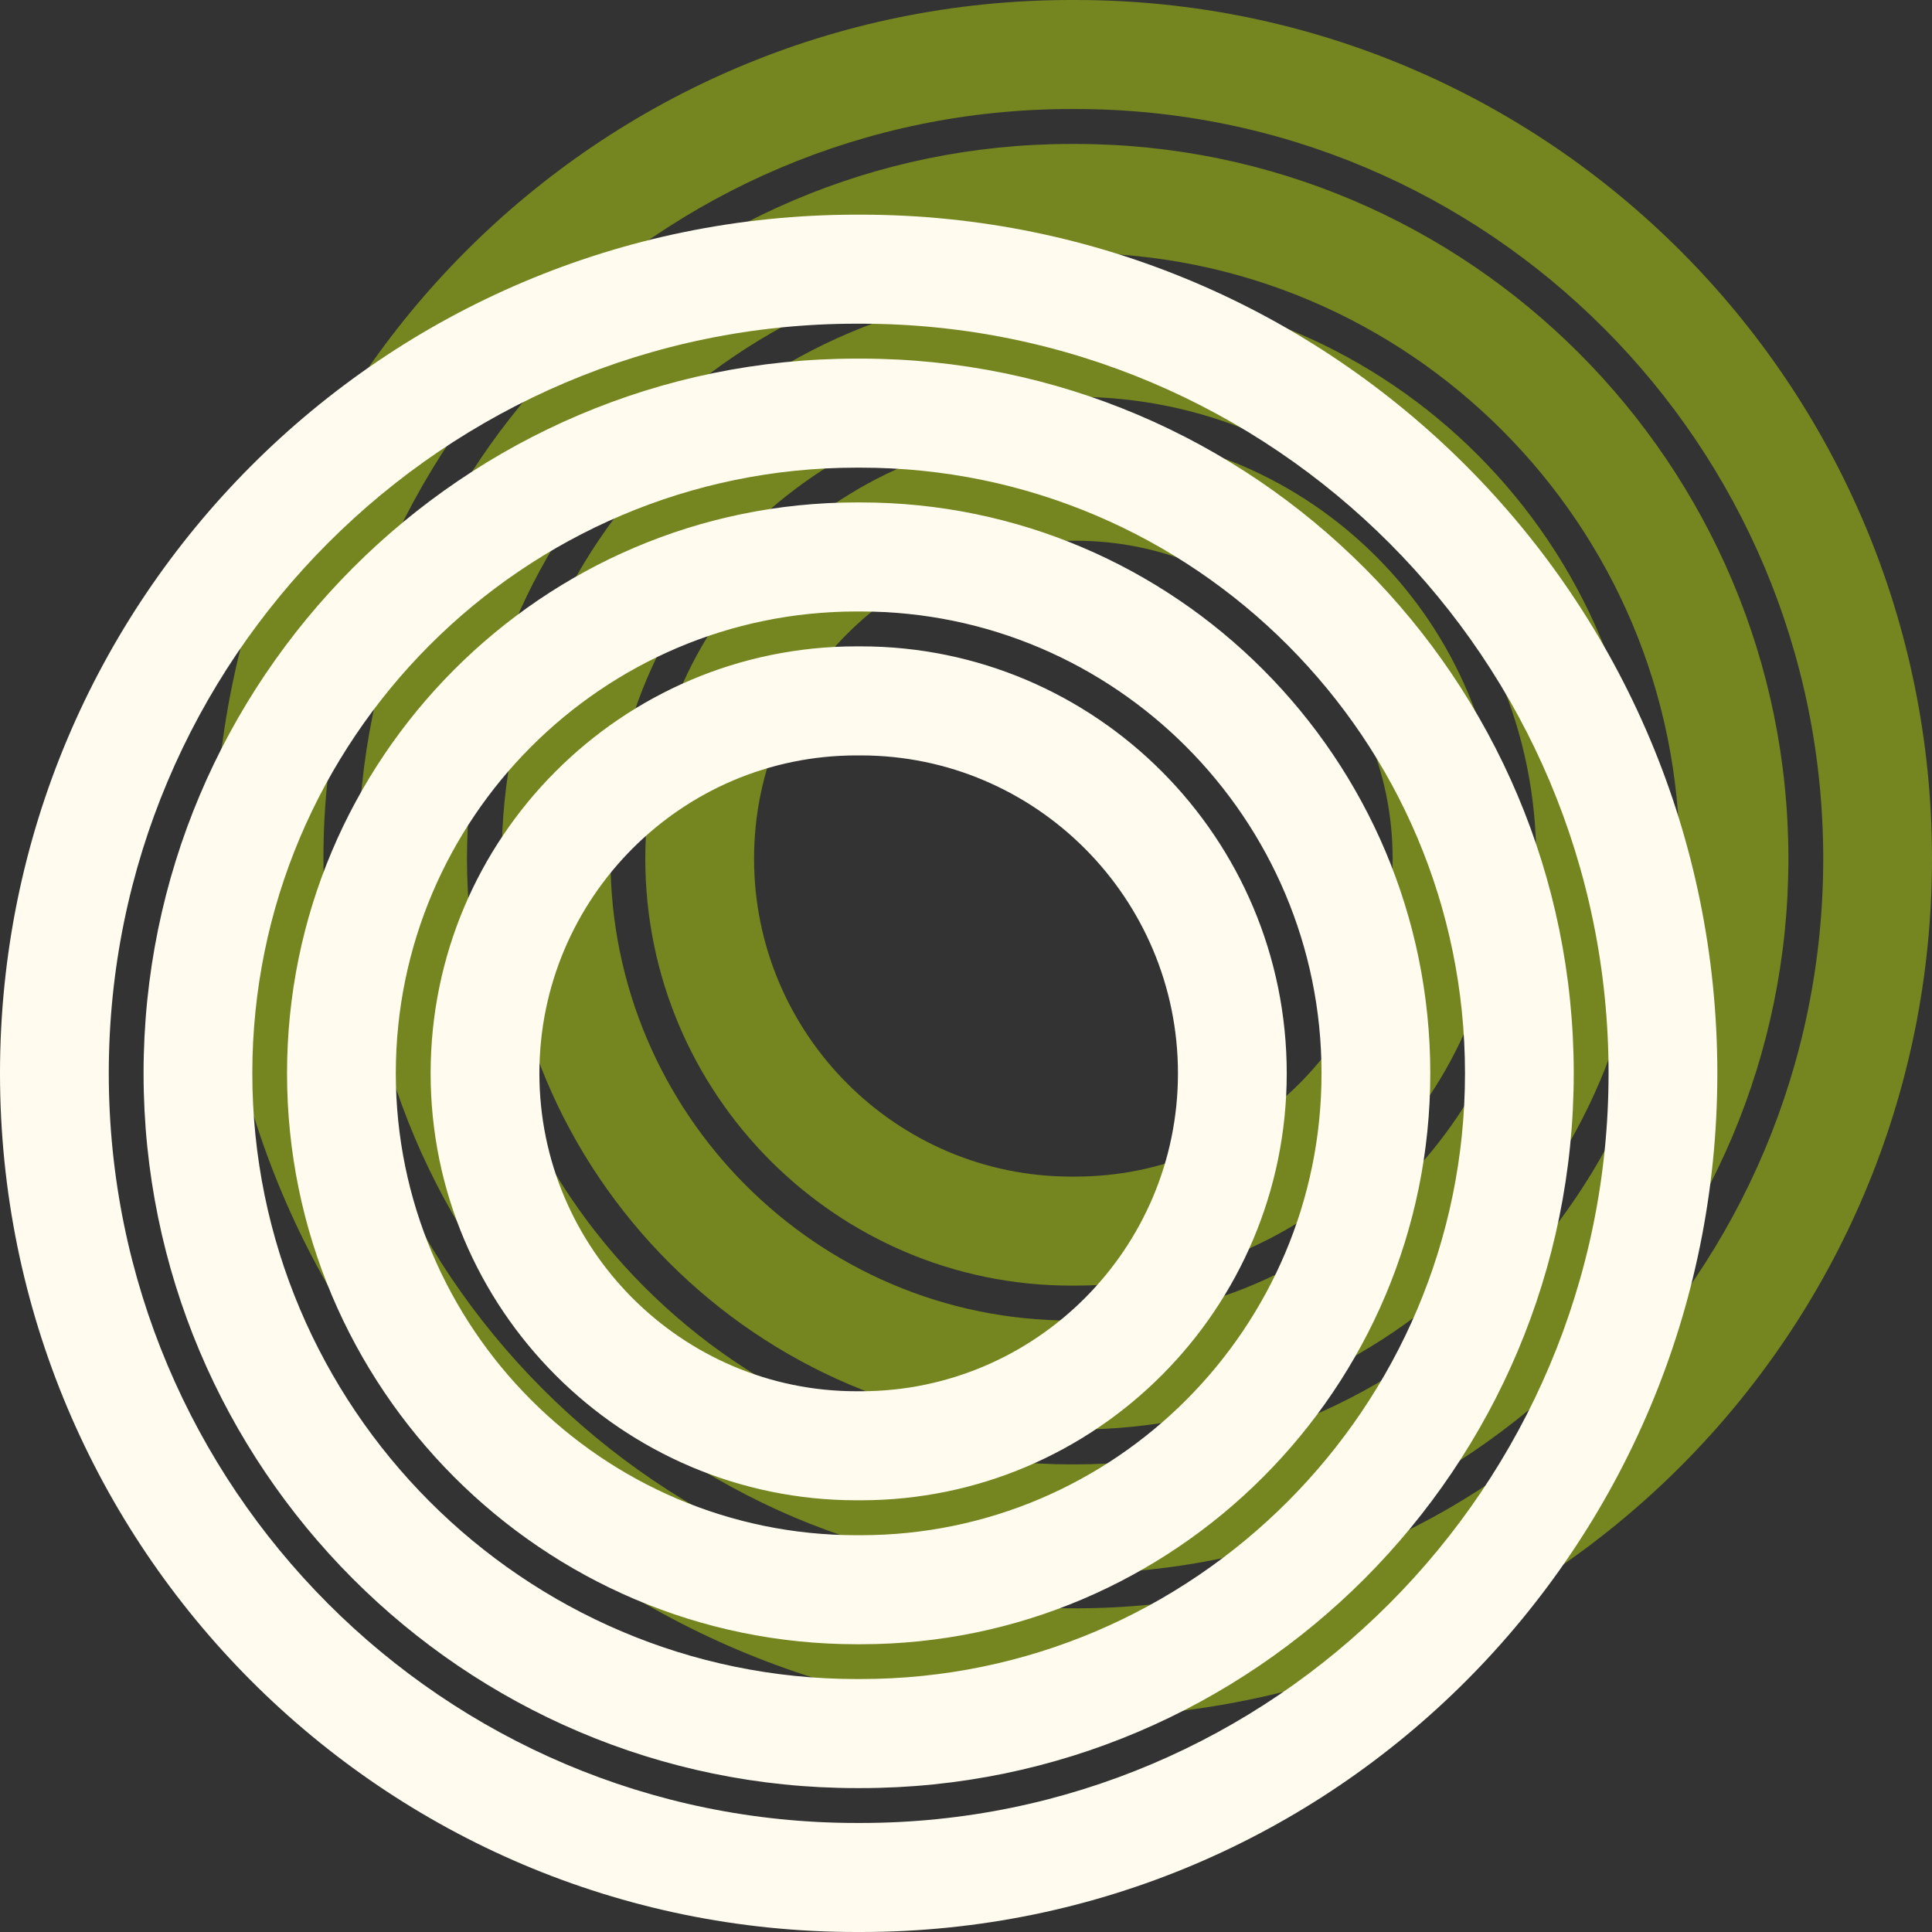 <?xml version="1.0" encoding="UTF-8"?> <svg xmlns="http://www.w3.org/2000/svg" width="90" height="90" viewBox="0 0 90 90" fill="none"><rect x="0" y="0" width="90" height="90" fill="#333333" stroke="none"/><path opacity="0.4" fill-rule="evenodd" clip-rule="evenodd" d="M10 40C10 17.909 27.863 0 49.899 0H50.101C72.136 0 90 17.909 90 40C90 62.092 72.136 80 50.101 80H49.899C27.863 80 10 62.092 10 40ZM49.899 5.079C30.662 5.079 15.067 20.714 15.067 40C15.067 59.286 30.662 74.921 49.899 74.921H50.101C69.338 74.921 84.933 59.286 84.933 40C84.933 20.714 69.338 5.079 50.101 5.079H49.899ZM49.899 11.785C34.382 11.785 21.754 24.445 21.754 40.001C21.754 55.557 34.382 68.216 49.899 68.216H50.1C65.617 68.216 78.245 55.557 78.245 40.001C78.245 24.445 65.617 11.785 50.1 11.785H49.899ZM16.688 40.001C16.688 21.64 31.584 6.706 49.899 6.706H50.1C68.415 6.706 83.311 21.64 83.311 40.001C83.311 58.362 68.415 73.296 50.1 73.296H49.899C31.584 73.296 16.688 58.362 16.688 40.001ZM49.899 18.485C38.069 18.485 28.438 28.14 28.438 40C28.438 51.861 38.069 61.516 49.899 61.516H50.1C61.931 61.516 71.562 51.861 71.562 40C71.562 28.14 61.931 18.485 50.1 18.485H49.899ZM23.371 40C23.371 25.335 35.27 13.405 49.899 13.405H50.1C64.729 13.405 76.628 25.335 76.628 40C76.628 54.666 64.729 66.595 50.1 66.595H49.899C35.27 66.595 23.371 54.666 23.371 40ZM49.9 25.19C41.756 25.19 35.127 31.835 35.127 40C35.127 48.164 41.756 54.81 49.9 54.81H50.101C58.245 54.81 64.874 48.164 64.874 40C64.874 31.835 58.245 25.19 50.101 25.19H49.9ZM30.06 40C30.06 29.03 38.958 20.11 49.9 20.11H50.101C61.044 20.11 69.941 29.03 69.941 40C69.941 50.97 61.044 59.889 50.101 59.889H49.9C38.958 59.889 30.06 50.97 30.06 40Z" fill="#D8FF00"></path><path fill-rule="evenodd" clip-rule="evenodd" d="M0 50C0 27.909 17.863 10 39.899 10H40.101C62.136 10 80 27.909 80 50C80 72.091 62.136 90 40.101 90H39.899C17.863 90 0 72.091 0 50ZM39.899 15.079C20.662 15.079 5.067 30.714 5.067 50C5.067 69.286 20.662 84.921 39.899 84.921H40.101C59.338 84.921 74.933 69.286 74.933 50C74.933 30.714 59.338 15.079 40.101 15.079H39.899ZM39.899 21.785C24.382 21.785 11.754 34.445 11.754 50.001C11.754 65.557 24.382 78.216 39.899 78.216H40.1C55.617 78.216 68.245 65.557 68.245 50.001C68.245 34.445 55.617 21.785 40.1 21.785H39.899ZM6.688 50.001C6.688 31.64 21.584 16.706 39.899 16.706H40.1C58.415 16.706 73.311 31.64 73.311 50.001C73.311 68.362 58.415 83.296 40.1 83.296H39.899C21.584 83.296 6.688 68.362 6.688 50.001ZM39.899 28.485C28.069 28.485 18.438 38.14 18.438 50C18.438 61.861 28.069 71.516 39.899 71.516H40.1C51.931 71.516 61.562 61.861 61.562 50C61.562 38.14 51.931 28.485 40.1 28.485H39.899ZM13.371 50C13.371 35.335 25.27 23.405 39.899 23.405H40.1C54.729 23.405 66.628 35.335 66.628 50C66.628 64.666 54.729 76.595 40.1 76.595H39.899C25.27 76.595 13.371 64.666 13.371 50ZM39.9 35.19C31.756 35.19 25.127 41.835 25.127 50C25.127 58.164 31.756 64.81 39.9 64.81H40.101C48.245 64.81 54.874 58.164 54.874 50C54.874 41.835 48.245 35.19 40.101 35.19H39.9ZM20.06 50C20.06 39.03 28.958 30.11 39.9 30.11H40.101C51.044 30.11 59.941 39.03 59.941 50C59.941 60.97 51.044 69.889 40.101 69.889H39.9C28.958 69.889 20.06 60.97 20.06 50Z" fill="#FFFCEF"></path></svg> 